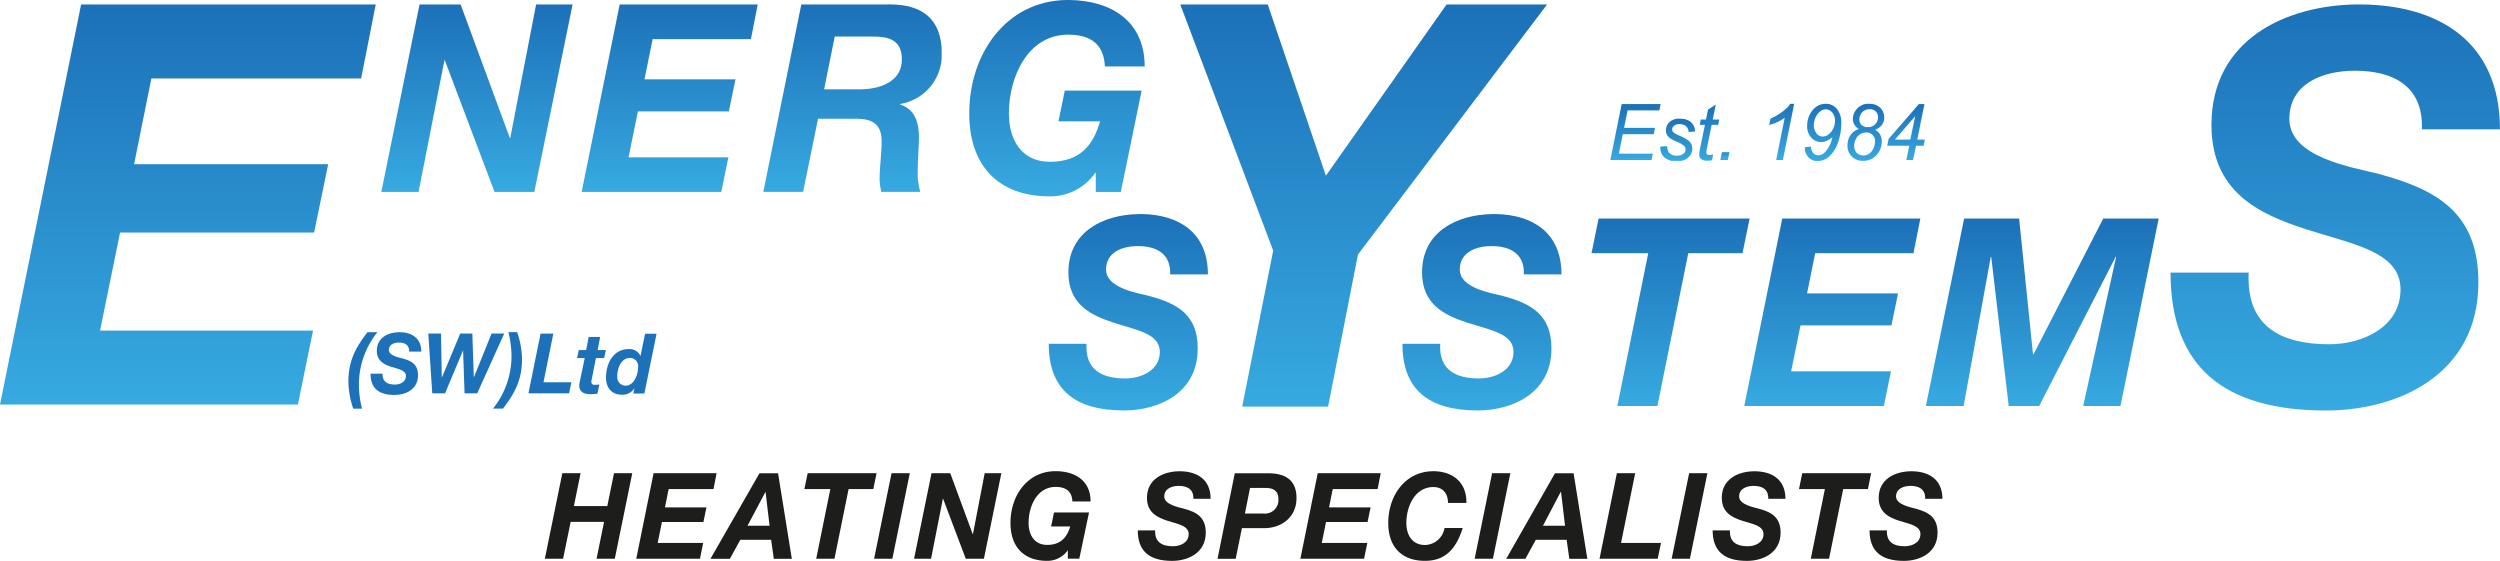 <svg xmlns="http://www.w3.org/2000/svg" xmlns:xlink="http://www.w3.org/1999/xlink" id="Layer_1" data-name="Layer 1" viewBox="0 0 514.73 115.47"><defs><style>.cls-1{fill:none;}.cls-2{clip-path:url(#clip-path);}.cls-3{fill:url(#linear-gradient);}.cls-4{clip-path:url(#clip-path-2);}.cls-5{fill:url(#linear-gradient-2);}.cls-6{clip-path:url(#clip-path-3);}.cls-7{fill:url(#linear-gradient-3);}.cls-8{clip-path:url(#clip-path-4);}.cls-9{fill:url(#linear-gradient-4);}.cls-10{clip-path:url(#clip-path-5);}.cls-11{fill:url(#linear-gradient-5);}.cls-12{clip-path:url(#clip-path-6);}.cls-13{fill:url(#linear-gradient-6);}.cls-14{clip-path:url(#clip-path-7);}.cls-15{fill:url(#linear-gradient-7);}.cls-16{clip-path:url(#clip-path-8);}.cls-17{fill:url(#linear-gradient-8);}.cls-18{clip-path:url(#clip-path-9);}.cls-19{fill:url(#linear-gradient-9);}.cls-20{clip-path:url(#clip-path-10);}.cls-21{fill:url(#linear-gradient-10);}.cls-22{clip-path:url(#clip-path-11);}.cls-23{fill:url(#linear-gradient-11);}.cls-24{clip-path:url(#clip-path-12);}.cls-25{fill:url(#linear-gradient-12);}.cls-26{fill:#1d1d1b;}.cls-27{clip-path:url(#clip-path-13);}.cls-28{fill:url(#linear-gradient-13);}.cls-29{clip-path:url(#clip-path-14);}.cls-30{fill:url(#linear-gradient-14);}.cls-31{clip-path:url(#clip-path-15);}.cls-32{fill:url(#linear-gradient-15);}.cls-33{clip-path:url(#clip-path-16);}.cls-34{fill:url(#linear-gradient-16);}.cls-35{clip-path:url(#clip-path-17);}.cls-36{fill:url(#linear-gradient-17);}.cls-37{clip-path:url(#clip-path-18);}.cls-38{fill:url(#linear-gradient-18);}.cls-39{clip-path:url(#clip-path-19);}.cls-40{fill:url(#linear-gradient-19);}.cls-41{clip-path:url(#clip-path-20);}.cls-42{fill:url(#linear-gradient-20);}.cls-43{fill:#1d71b8;}</style><clipPath id="clip-path" transform="translate(-46.5 -30.2)"><polygon class="cls-1" points="63.2 31.12 46.5 113.5 107.83 113.5 110.95 98.27 67.1 98.27 71.22 78.08 111.17 78.08 114.07 64.01 74.11 64.01 77.67 46.35 120.86 46.35 123.86 31.12 63.2 31.12"></polygon></clipPath><linearGradient id="linear-gradient" x1="97.21" y1="381.93" x2="99.33" y2="381.93" gradientTransform="translate(-14330.46 3873.99) rotate(-90) scale(38.99 37.62)" gradientUnits="userSpaceOnUse"><stop offset="0" stop-color="#37aae1"></stop><stop offset="1" stop-color="#1c71b8"></stop></linearGradient><clipPath id="clip-path-2" transform="translate(-46.5 -30.2)"><polygon class="cls-1" points="156.88 31.12 151.56 58.59 151.46 58.59 141.34 31.12 132.88 31.12 125.01 69.72 132.68 69.72 138 42.64 138.1 42.64 148.32 69.72 156.51 69.72 164.39 31.13 164.39 31.12 156.88 31.12"></polygon></clipPath><linearGradient id="linear-gradient-2" x1="90.78" y1="380.41" x2="92.89" y2="380.41" gradientTransform="translate(-6608.04 1698.17) rotate(-90) scale(18.27 17.63)" xlink:href="#linear-gradient"></linearGradient><clipPath id="clip-path-3" transform="translate(-46.5 -30.2)"><polygon class="cls-1" points="174.09 31.12 166.26 69.71 166.26 69.72 195 69.72 196.47 62.59 175.91 62.59 177.84 53.13 196.57 53.13 197.93 46.53 179.2 46.53 180.87 38.26 201.11 38.26 202.51 31.12 174.09 31.12"></polygon></clipPath><linearGradient id="linear-gradient-3" x1="90.78" y1="381.6" x2="92.89" y2="381.6" gradientTransform="translate(-6589.25 1698.17) rotate(-90) scale(18.27 17.63)" xlink:href="#linear-gradient"></linearGradient><clipPath id="clip-path-4" transform="translate(-46.5 -30.2)"><path class="cls-1" d="M218.37,37.72h7.77c3.23,0,6.05.59,6.05,4.76,0,4.32-4.12,6.05-8.45,6.11h-7.56Zm10.9-6.6H211.48l-7.82,38.6h8.19l3.08-15.08h7.72c3.23,0,5.37.91,5.37,4.65,0,2.6-.42,5.24-0.42,7.84a11.49,11.49,0,0,0,.37,2.59h8a14.12,14.12,0,0,1-.52-4.48c0-2.38.26-5,.26-6.7,0-3-.78-5.84-3.86-6.81V51.61a10.24,10.24,0,0,0,8.56-10.38c0-7.32-4.22-10.12-10.74-10.12h-0.38"></path></clipPath><linearGradient id="linear-gradient-4" x1="90.78" y1="382.72" x2="92.9" y2="382.72" gradientTransform="translate(-6572.2 1698.38) rotate(-90) scale(18.27 17.63)" xlink:href="#linear-gradient"></linearGradient><clipPath id="clip-path-5" transform="translate(-46.5 -30.2)"><path class="cls-1" d="M266.12,30.2c-12.4.16-20.06,11-20.06,23.35,0,10.87,6.1,17.08,16.53,17.08A11.21,11.21,0,0,0,272,65.78h0.11v3.94h5.16l4.28-20.86H265.73l-1.3,6.32H273c-1.41,4.92-4.12,8.33-10.33,8.33-5.94,0-8.45-4.65-8.45-9.95,0-7.41,3.81-16.22,12.21-16.22,4.54,0,7.35,1.89,7.56,6.54h8.19c0-9.35-6.92-13.57-15.49-13.68h-0.6Z"></path></clipPath><linearGradient id="linear-gradient-5" x1="91.36" y1="384.02" x2="93.47" y2="384.02" gradientTransform="translate(-6874.92 1789.19) rotate(-90) scale(19.14 18.47)" xlink:href="#linear-gradient"></linearGradient><clipPath id="clip-path-6" transform="translate(-46.5 -30.2)"><polygon class="cls-1" points="344.34 31.12 319.49 66.38 307.52 31.12 289.51 31.12 308.64 81.8 302.26 113.92 319.94 113.92 326.09 82.61 365.03 31.12 344.34 31.12"></polygon></clipPath><linearGradient id="linear-gradient-6" x1="97.24" y1="385.31" x2="99.36" y2="385.31" gradientTransform="translate(-14290.48 3895.09) rotate(-90) scale(39.19 37.82)" xlink:href="#linear-gradient"></linearGradient><clipPath id="clip-path-7" transform="translate(-46.5 -30.2)"><path class="cls-1" d="M280.82,74.28c-7.07.13-14.35,3.57-14.35,12,0,6.65,4.7,8.86,9.39,10.38s9.44,2.22,9.44,6-3.81,5.46-7.1,5.46c-4.69,0-8.3-1.68-8-7.14h-7.77c0,9.3,5.22,13.73,15.49,13.73,7.1,0,15.18-3.52,15.18-12.76,0-6.92-4.12-9.24-10-10.81-2.55-.65-8.87-1.62-8.87-5.46,0-3.57,3.39-4.81,6.52-4.81,3.81,0,6.83,1.51,6.68,5.83h7.77c0-8.75-6.13-12.3-13.56-12.43h-0.84Z"></path></clipPath><linearGradient id="linear-gradient-7" x1="90.15" y1="384.44" x2="92.26" y2="384.44" gradientTransform="translate(-6868.35 1810.17) rotate(-90) scale(19.14 18.47)" xlink:href="#linear-gradient"></linearGradient><clipPath id="clip-path-8" transform="translate(-46.5 -30.2)"><path class="cls-1" d="M353.64,74.28c-7.07.13-14.35,3.57-14.35,12,0,6.65,4.69,8.86,9.39,10.38s9.44,2.22,9.44,6-3.81,5.46-7.1,5.46c-4.7,0-8.29-1.68-8-7.14h-7.77c0,9.3,5.22,13.73,15.5,13.73,7.09,0,15.18-3.52,15.18-12.76,0-6.92-4.12-9.24-10-10.81-2.56-.65-8.87-1.62-8.87-5.46,0-3.57,3.39-4.81,6.52-4.81,3.81,0,6.83,1.51,6.67,5.83H368c0-8.75-6.13-12.3-13.55-12.43h-0.84Z"></path></clipPath><linearGradient id="linear-gradient-8" x1="90.15" y1="386.52" x2="92.26" y2="386.52" gradientTransform="translate(-6833.89 1810.17) rotate(-90) scale(19.14 18.47)" xlink:href="#linear-gradient"></linearGradient><clipPath id="clip-path-9" transform="translate(-46.5 -30.2)"><polygon class="cls-1" points="375.64 75.2 374.18 82.33 385.86 82.33 379.5 113.8 387.74 113.8 394.1 82.33 405.27 82.33 406.73 75.2 375.64 75.2"></polygon></clipPath><linearGradient id="linear-gradient-9" x1="89.51" y1="387.76" x2="91.62" y2="387.76" gradientTransform="translate(-6492.47 1719.25) rotate(-90) scale(18.27 17.63)" xlink:href="#linear-gradient"></linearGradient><clipPath id="clip-path-10" transform="translate(-46.5 -30.2)"><polygon class="cls-1" points="413.45 75.2 405.63 113.8 434.37 113.8 435.83 106.66 415.28 106.66 417.21 97.2 435.93 97.2 437.29 90.61 418.56 90.61 420.23 82.33 440.47 82.33 441.88 75.21 441.88 75.2 413.45 75.2"></polygon></clipPath><linearGradient id="linear-gradient-10" x1="89.51" y1="388.75" x2="91.62" y2="388.75" gradientTransform="translate(-6476.71 1719.25) rotate(-90) scale(18.27 17.63)" xlink:href="#linear-gradient"></linearGradient><clipPath id="clip-path-11" transform="translate(-46.5 -30.2)"><polygon class="cls-1" points="479.54 75.2 465.19 103.15 465.08 103.15 462.22 75.2 450.9 75.2 443.02 113.8 450.79 113.8 456.38 83.09 456.48 83.09 460.08 113.8 466.34 113.8 482.09 83.09 482.19 83.09 475.41 113.8 483.08 113.8 490.96 75.2 479.54 75.2"></polygon></clipPath><linearGradient id="linear-gradient-11" x1="89.51" y1="390.04" x2="91.62" y2="390.04" gradientTransform="translate(-6456.24 1719.25) rotate(-90) scale(18.27 17.63)" xlink:href="#linear-gradient"></linearGradient><clipPath id="clip-path-12" transform="translate(-46.5 -30.2)"><path class="cls-1" d="M531.92,31.11c-14.76.13-30.1,7.21-30.1,24.81,0,13.75,9.7,18.33,19.41,21.46S540.75,82,540.75,89.79s-7.88,11.29-14.66,11.29c-9.71,0-17.15-3.47-16.61-14.75H493.4c0,19.23,10.78,28.39,32,28.39,14.67,0,31.38-7.26,31.38-26.38,0-14.31-8.52-19.11-20.59-22.35-5.29-1.34-18.33-3.35-18.33-11.29,0-7.37,7-9.94,13.48-9.94,7.88,0,14.13,3.13,13.81,12.07h16.07c0-18.27-12.92-25.57-28.47-25.71h-0.85Z"></path></clipPath><linearGradient id="linear-gradient-12" x1="97.3" y1="388.07" x2="99.41" y2="388.07" gradientTransform="translate(-14338 3935.3) rotate(-90) scale(39.58 38.19)" xlink:href="#linear-gradient"></linearGradient><clipPath id="clip-path-13" transform="translate(-46.5 -30.2)"><polygon class="cls-1" points="380.39 51.62 378.06 63.14 386.55 63.14 386.82 61.84 379.81 61.84 380.62 57.83 386.99 57.83 387.25 56.52 380.88 56.52 381.61 52.93 388.15 52.93 388.41 51.62 380.39 51.62"></polygon></clipPath><linearGradient id="linear-gradient-13" x1="60.35" y1="393.9" x2="62.46" y2="393.9" gradientTransform="translate(-1736.1 362.09) rotate(-90) scale(5.45 5.26)" xlink:href="#linear-gradient"></linearGradient><clipPath id="clip-path-14" transform="translate(-46.5 -30.2)"><path class="cls-1" d="M392.25,54.61a2.92,2.92,0,0,0-2,.71,2.23,2.23,0,0,0-.76,1.7,1.94,1.94,0,0,0,.26,1,2.25,2.25,0,0,0,.77.76,12.1,12.1,0,0,0,1.39.68,4.31,4.31,0,0,1,1.37.82,1.08,1.08,0,0,1,.27.7,1.12,1.12,0,0,1-.45.89,2.09,2.09,0,0,1-1.36.38A2.28,2.28,0,0,1,390.6,62a1.49,1.49,0,0,1-.67-0.71,2.72,2.72,0,0,1-.18-1l-1.38.09a2.57,2.57,0,0,0,.93,2.33,3.91,3.91,0,0,0,2.37.72,4.1,4.1,0,0,0,1.78-.36,2.55,2.55,0,0,0,1.12-1,2.31,2.31,0,0,0,.37-1.22,2.16,2.16,0,0,0-.65-1.59,7.79,7.79,0,0,0-2-1.12,5.57,5.57,0,0,1-1.18-.63,0.9,0.9,0,0,1-.34-0.69,1,1,0,0,1,.4-0.73,1.65,1.65,0,0,1,1.11-.34,2,2,0,0,1,1.37.44,1.62,1.62,0,0,1,.52,1.19l1.34-.1a2.57,2.57,0,0,0-.82-1.91,3.21,3.21,0,0,0-2.17-.73h-0.28Z"></path></clipPath><linearGradient id="linear-gradient-14" x1="46.34" y1="397.96" x2="48.45" y2="397.96" gradientTransform="translate(-1240.41 224.5) rotate(-90) scale(4.13 3.98)" xlink:href="#linear-gradient"></linearGradient><clipPath id="clip-path-15" transform="translate(-46.5 -30.2)"><path class="cls-1" d="M399.74,51.76l-1.57,1-0.42,2.05h-1.08l-0.22,1.1h1.08l-1,4.85a9.34,9.34,0,0,0-.2,1.27,1.08,1.08,0,0,0,.37.86,1.93,1.93,0,0,0,1.3.42,3.72,3.72,0,0,0,1-.13L399.22,62a3.06,3.06,0,0,1-.81.1,0.66,0.66,0,0,1-.46-0.13,0.51,0.51,0,0,1-.14-0.39,9.14,9.14,0,0,1,.17-1.05l0.94-4.62h1.34l0.23-1.1h-1.35l0.61-3h0Z"></path></clipPath><linearGradient id="linear-gradient-15" x1="60.35" y1="395.42" x2="62.46" y2="395.42" gradientTransform="translate(-1729.27 362.26) rotate(-90) scale(5.45 5.26)" xlink:href="#linear-gradient"></linearGradient><clipPath id="clip-path-16" transform="translate(-46.5 -30.2)"><polygon class="cls-1" points="401.03 61.53 400.7 63.13 400.7 63.14 402.25 63.14 402.58 61.53 401.03 61.53"></polygon></clipPath><linearGradient id="linear-gradient-16" x1="-208.07" y1="462.86" x2="-205.96" y2="462.86" gradientTransform="translate(14.46 -125.79) rotate(-90) scale(0.76 0.74)" xlink:href="#linear-gradient"></linearGradient><clipPath id="clip-path-17" transform="translate(-46.5 -30.2)"><path class="cls-1" d="M415.09,51.57a4.31,4.31,0,0,1-.57.76,10.39,10.39,0,0,1-1.5,1.2,11.36,11.36,0,0,1-2,1.11l-0.26,1.29a8.65,8.65,0,0,0,3.2-1.49l-1.76,8.7h1.38l2.33-11.57h-0.8Z"></path></clipPath><linearGradient id="linear-gradient-17" x1="60.53" y1="396.86" x2="62.64" y2="396.86" gradientTransform="translate(-1730.05 364.38) rotate(-90) scale(5.48 5.28)" xlink:href="#linear-gradient"></linearGradient><clipPath id="clip-path-18" transform="translate(-46.5 -30.2)"><path class="cls-1" d="M420.51,57.67a2.55,2.55,0,0,1-.56-1.73,3.93,3.93,0,0,1,.19-1.12,3.28,3.28,0,0,1,.56-1.12,2.76,2.76,0,0,1,.81-0.74,1.79,1.79,0,0,1,.9-0.25,1.75,1.75,0,0,1,.93.29,2,2,0,0,1,.72.85,2.85,2.85,0,0,1,.26,1.23,3.6,3.6,0,0,1-.4,1.64,3.18,3.18,0,0,1-1,1.2,1.91,1.91,0,0,1-1.13.4,1.7,1.7,0,0,1-1.32-.64m1.81-6.1a3.32,3.32,0,0,0-2.47,1.19,4.87,4.87,0,0,0-1.23,3.34,3.29,3.29,0,0,0,1.06,2.64,2.66,2.66,0,0,0,1.82.71,2.79,2.79,0,0,0,1.09-.23,5.67,5.67,0,0,0,1.23-.76,6.41,6.41,0,0,1-1.46,3,2,2,0,0,1-1.46.71,1.29,1.29,0,0,1-1-.41,2.38,2.38,0,0,1-.53-1.38l-1.29.13a3.17,3.17,0,0,0,.82,2.1,2.53,2.53,0,0,0,1.88.74,3.42,3.42,0,0,0,2.25-.83A6.82,6.82,0,0,0,425,59.33a11.75,11.75,0,0,0,.61-3.71,4.46,4.46,0,0,0-.91-3,2.89,2.89,0,0,0-2.18-1.05h-0.23Z"></path></clipPath><linearGradient id="linear-gradient-18" x1="61.24" y1="397.5" x2="63.35" y2="397.5" gradientTransform="translate(-1760.87 374.25) rotate(-90) scale(5.57 5.37)" xlink:href="#linear-gradient"></linearGradient><clipPath id="clip-path-19" transform="translate(-46.5 -30.2)"><path class="cls-1" d="M429.16,61.95a1.66,1.66,0,0,1-.68-0.7,2,2,0,0,1-.22-0.92,3,3,0,0,1,.72-2.07,2.27,2.27,0,0,1,1.75-.79,1.74,1.74,0,0,1,1.83,1.83,3.34,3.34,0,0,1-.55,1.83,2.09,2.09,0,0,1-2.85.82m0.63-6a1.59,1.59,0,0,1-.46-1.19,2.2,2.2,0,0,1,.25-1,1.81,1.81,0,0,1,.76-0.79,2.18,2.18,0,0,1,1.11-.29,1.7,1.7,0,0,1,1.26.46,1.61,1.61,0,0,1,.46,1.19,2,2,0,0,1-.59,1.46,2.05,2.05,0,0,1-1.53.59,1.71,1.71,0,0,1-1.26-.45m1.42-4.39a3.18,3.18,0,0,0-2.5,1.2,3,3,0,0,0-.73,1.93,2.37,2.37,0,0,0,1.24,2.1A3.09,3.09,0,0,0,427.51,58a3.72,3.72,0,0,0-.63,2.17,3.05,3.05,0,0,0,3.18,3.14,3.55,3.55,0,0,0,2.82-1.21,4.07,4.07,0,0,0,1.06-2.76,2.9,2.9,0,0,0-.37-1.49,3,3,0,0,0-1-.92A3.07,3.07,0,0,0,434,55.89a2.77,2.77,0,0,0-.38-3.51,3.12,3.12,0,0,0-2.18-.81h-0.26Z"></path></clipPath><linearGradient id="linear-gradient-19" x1="61.27" y1="398.35" x2="63.38" y2="398.35" gradientTransform="translate(-1758.2 374.67) rotate(-90) scale(5.57 5.38)" xlink:href="#linear-gradient"></linearGradient><clipPath id="clip-path-20" transform="translate(-46.5 -30.2)"><path class="cls-1" d="M440.82,54.13l-1,4.81h-3.17Zm0.76-2.51-6.23,7.18-0.29,1.41h4.54L439,63.14h1.37L441,60.2h1.56l0.25-1.26h-1.56l1.48-7.33h-1.12Z"></path></clipPath><linearGradient id="linear-gradient-20" x1="60.35" y1="399.48" x2="62.46" y2="399.48" gradientTransform="translate(-1709.74 362.09) rotate(-90) scale(5.45 5.26)" xlink:href="#linear-gradient"></linearGradient></defs><title>EnergySystems_Logo_Simple</title><g class="cls-2"><rect class="cls-3" y="0.92" width="77.36" height="82.37"></rect></g><g class="cls-4"><rect class="cls-5" x="78.5" y="0.92" width="39.38" height="38.6"></rect></g><g class="cls-6"><rect class="cls-7" x="119.76" y="0.92" width="36.25" height="38.6"></rect></g><g class="cls-8"><rect class="cls-9" x="157.16" y="0.91" width="36.72" height="38.6"></rect></g><g class="cls-10"><rect class="cls-11" x="199.56" width="36.15" height="40.44"></rect></g><g class="cls-12"><rect class="cls-13" x="243.01" y="0.92" width="75.52" height="82.8"></rect></g><g class="cls-14"><rect class="cls-15" x="215.9" y="44.07" width="32.81" height="40.44"></rect></g><g class="cls-16"><rect class="cls-17" x="288.71" y="44.07" width="32.81" height="40.44"></rect></g><g class="cls-18"><rect class="cls-19" x="327.68" y="44.99" width="32.55" height="38.6"></rect></g><g class="cls-20"><rect class="cls-21" x="359.12" y="44.99" width="36.25" height="38.6"></rect></g><g class="cls-22"><rect class="cls-23" x="396.52" y="44.99" width="47.93" height="38.6"></rect></g><g class="cls-24"><rect class="cls-25" x="446.9" y="0.91" width="67.83" height="83.61"></rect></g><polygon class="cls-26" points="115.78 97.43 119.54 97.43 118.16 104.19 125.04 104.19 126.42 97.43 130.18 97.43 126.58 115.04 122.83 115.04 124.37 107.45 117.49 107.45 115.94 115.04 112.18 115.04 115.78 97.43"></polygon><polygon class="cls-26" points="134.57 97.43 147.54 97.43 146.9 100.69 137.67 100.69 136.91 104.47 145.45 104.47 144.83 107.47 136.29 107.47 135.41 111.79 144.78 111.79 144.12 115.04 131 115.04 134.57 97.43"></polygon><path class="cls-26" d="M202.87,127.64h3.83l2.83,17.61h-3.71l-0.55-3.91h-6.35l-2.14,3.91h-4Zm-2.47,10.81h4.55l-0.83-7h0Z" transform="translate(-46.5 -30.2)"></path><polygon class="cls-26" points="170.96 100.69 165.62 100.69 166.29 97.43 180.48 97.43 179.81 100.69 174.72 100.69 171.81 115.04 168.05 115.04 170.96 100.69"></polygon><polygon class="cls-26" points="183.56 97.43 187.32 97.43 183.73 115.04 179.97 115.04 183.56 97.43"></polygon><polygon class="cls-26" points="191.79 97.43 195.65 97.43 200.27 109.97 200.32 109.97 202.74 97.43 206.17 97.43 202.58 115.04 198.84 115.04 194.18 102.69 194.13 102.69 191.7 115.04 188.2 115.04 191.79 97.43"></polygon><path class="cls-26" d="M266.38,143.45h0a5.12,5.12,0,0,1-4.29,2.22c-4.76,0-7.54-2.84-7.54-7.8,0-5.7,3.54-10.66,9.28-10.66,4,0,7.21,1.92,7.21,6.24h-3.74c-0.09-2.12-1.38-3-3.45-3-3.83,0-5.57,4-5.57,7.4,0,2.42,1.14,4.54,3.85,4.54s4.07-1.55,4.72-3.8h-3.93l0.59-2.88h7.21l-2,9.52h-2.36v-1.8Z" transform="translate(-46.5 -30.2)"></path><path class="cls-26" d="M284.34,139.41c-0.12,2.49,1.53,3.26,3.67,3.26,1.5,0,3.23-.74,3.23-2.49s-2.19-2.07-4.31-2.74-4.28-1.7-4.28-4.74c0-3.92,3.45-5.47,6.73-5.47,3.48,0,6.38,1.6,6.38,5.67h-3.55c0.07-2-1.31-2.66-3-2.66-1.43,0-3,.56-3,2.19s2.88,2.2,4,2.49c2.67,0.71,4.55,1.78,4.55,4.94,0,4.21-3.69,5.82-6.93,5.82-4.69,0-7.07-2-7.07-6.27h3.54Z" transform="translate(-46.5 -30.2)"></path><path class="cls-26" d="M300.73,127.64h6.81c3.43,0,5.9,1.23,5.9,5.13s-3.09,6.17-6.62,6.17H302.2l-1.28,6.31h-3.74Zm2.09,8.29h3.81a2.77,2.77,0,0,0,3.07-3.08c0-1.78-1.33-2.19-2.64-2.19h-3.19Z" transform="translate(-46.5 -30.2)"></path><polygon class="cls-26" points="271.31 97.43 284.28 97.43 283.64 100.69 274.4 100.69 273.64 104.47 282.19 104.47 281.57 107.47 273.02 107.47 272.14 111.79 281.52 111.79 280.85 115.04 267.74 115.04 271.31 97.43"></polygon><path class="cls-26" d="M344.63,133.76c0-2.17-1.26-3.28-3-3.28-3.83,0-5.57,4-5.57,7.4,0,2.41,1.14,4.53,3.86,4.53a4.19,4.19,0,0,0,4-3.5h3.74c-1.52,4.91-4.1,6.76-7.78,6.76-4.76,0-7.55-2.84-7.55-7.79,0-5.7,3.55-10.66,9.28-10.66,3.92,0,6.9,2.24,6.81,6.53h-3.74Z" transform="translate(-46.5 -30.2)"></path><polygon class="cls-26" points="307.21 97.43 310.97 97.43 307.38 115.04 303.62 115.04 307.21 97.43"></polygon><path class="cls-26" d="M366.66,127.64h3.83l2.83,17.61h-3.71l-0.55-3.91h-6.35l-2.14,3.91h-3.95Zm-2.48,10.81h4.55l-0.83-7h-0.05Z" transform="translate(-46.5 -30.2)"></path><polygon class="cls-26" points="332.9 97.43 336.67 97.43 333.76 111.79 341.98 111.79 341.31 115.04 329.33 115.04 332.9 97.43"></polygon><polygon class="cls-26" points="347.78 97.43 351.54 97.43 347.94 115.04 344.18 115.04 347.78 97.43"></polygon><path class="cls-26" d="M402.68,139.41c-0.12,2.49,1.52,3.26,3.67,3.26,1.5,0,3.24-.74,3.24-2.49s-2.19-2.07-4.31-2.74-4.28-1.7-4.28-4.74c0-3.92,3.45-5.47,6.73-5.47,3.48,0,6.38,1.6,6.38,5.67h-3.54c0.07-2-1.31-2.66-3-2.66-1.43,0-3,.56-3,2.19s2.88,2.2,4,2.49c2.66,0.71,4.54,1.78,4.54,4.94,0,4.21-3.69,5.82-6.92,5.82-4.69,0-7.07-2-7.07-6.27h3.55Z" transform="translate(-46.5 -30.2)"></path><polygon class="cls-26" points="375.73 100.69 370.4 100.69 371.07 97.43 385.25 97.43 384.59 100.69 379.5 100.69 376.59 115.04 372.83 115.04 375.73 100.69"></polygon><path class="cls-26" d="M435,139.41c-0.12,2.49,1.52,3.26,3.66,3.26,1.5,0,3.24-.74,3.24-2.49s-2.19-2.07-4.31-2.74-4.28-1.7-4.28-4.74c0-3.92,3.45-5.47,6.74-5.47,3.48,0,6.38,1.6,6.38,5.67h-3.55c0.07-2-1.31-2.66-3-2.66-1.43,0-3,.56-3,2.19s2.88,2.2,4,2.49c2.66,0.71,4.55,1.78,4.55,4.94,0,4.21-3.69,5.82-6.93,5.82-4.69,0-7.07-2-7.07-6.27H435Z" transform="translate(-46.5 -30.2)"></path><g class="cls-27"><rect class="cls-28" x="331.56" y="21.42" width="10.35" height="11.52"></rect></g><g class="cls-29"><rect class="cls-30" x="341.83" y="24.4" width="7.18" height="8.72"></rect></g><g class="cls-31"><rect class="cls-32" x="349.86" y="21.56" width="4.12" height="11.52"></rect></g><g class="cls-33"><rect class="cls-34" x="354.2" y="31.33" width="1.88" height="1.61"></rect></g><g class="cls-35"><rect class="cls-36" x="364.23" y="21.37" width="5.15" height="11.57"></rect></g><g class="cls-37"><rect class="cls-38" x="371.62" y="21.37" width="7.51" height="11.77"></rect></g><g class="cls-39"><rect class="cls-40" x="380.38" y="21.37" width="7.6" height="11.77"></rect></g><g class="cls-41"><rect class="cls-42" x="388.56" y="21.42" width="7.72" height="11.52"></rect></g><path class="cls-43" d="M124.21,98.59a17.25,17.25,0,0,0-3.81,11.21,21,21,0,0,0,.63,4.54h-1.8a17.84,17.84,0,0,1-1-5.52c0-4.28,1.46-7,3.92-10.22h2.08Z" transform="translate(-46.5 -30.2)"></path><path class="cls-43" d="M125.26,107.1c-0.08,1.74,1.06,2.28,2.56,2.28,1,0,2.26-.52,2.26-1.74s-1.53-1.45-3-1.91-3-1.19-3-3.31c0-2.74,2.41-3.83,4.71-3.83s4.46,1.12,4.46,4h-2.48c0-1.38-.91-1.86-2.13-1.86-1,0-2.08.39-2.08,1.53s2,1.54,2.83,1.74c1.86,0.5,3.18,1.24,3.18,3.45,0,2.95-2.58,4.07-4.84,4.07-3.28,0-4.94-1.41-4.94-4.38h2.48Z" transform="translate(-46.5 -30.2)"></path><polygon class="cls-43" points="98.25 80.99 95.65 80.99 95.35 72.19 95.32 72.19 91.63 80.99 89 80.99 88.18 68.67 90.8 68.67 90.96 77.69 91 77.69 94.76 68.67 97.25 68.67 97.55 77.66 97.58 77.66 101.21 68.67 103.82 68.67 98.25 80.99"></polygon><polygon class="cls-43" points="111.3 68.68 113.93 68.68 111.9 78.71 117.64 78.71 117.17 80.99 108.8 80.99 111.3 68.68"></polygon><path class="cls-43" d="M169.55,102.28h1.7l-0.37,1.64H169.2l-0.88,4.43a4.07,4.07,0,0,0-.07.41,0.63,0.63,0,0,0,.8.66,7.14,7.14,0,0,0,.85-0.05l-0.4,1.9a13.68,13.68,0,0,1-1.48.09c-1.1,0-2.28-.36-2.25-1.81a4.4,4.4,0,0,1,.12-0.85l1-4.78H165.3l0.37-1.64h1.51l0.53-2.71h2.36Z" transform="translate(-46.5 -30.2)"></path><path class="cls-43" d="M177.13,110.09l0,0a2.81,2.81,0,0,1-2.58,1.38c-2.06,0-3.28-1.38-3.28-3.52,0-2.93,1.51-5.88,4.69-5.88a2.47,2.47,0,0,1,2.41,1.43h0l0.95-4.59h2.36l-2.51,12.31H176.9Zm-3.53-2.48a1.75,1.75,0,0,0,1.68,2c1.76,0,2.59-2.24,2.59-3.78a1.67,1.67,0,0,0-1.7-1.93c-1.78,0-2.58,2.15-2.58,3.72" transform="translate(-46.5 -30.2)"></path><path class="cls-43" d="M148,114.33a17.25,17.25,0,0,0,3.81-11.21,21,21,0,0,0-.63-4.53h1.8a17.82,17.82,0,0,1,1,5.52c0,4.28-1.46,7-3.92,10.22H148Z" transform="translate(-46.5 -30.2)"></path></svg>